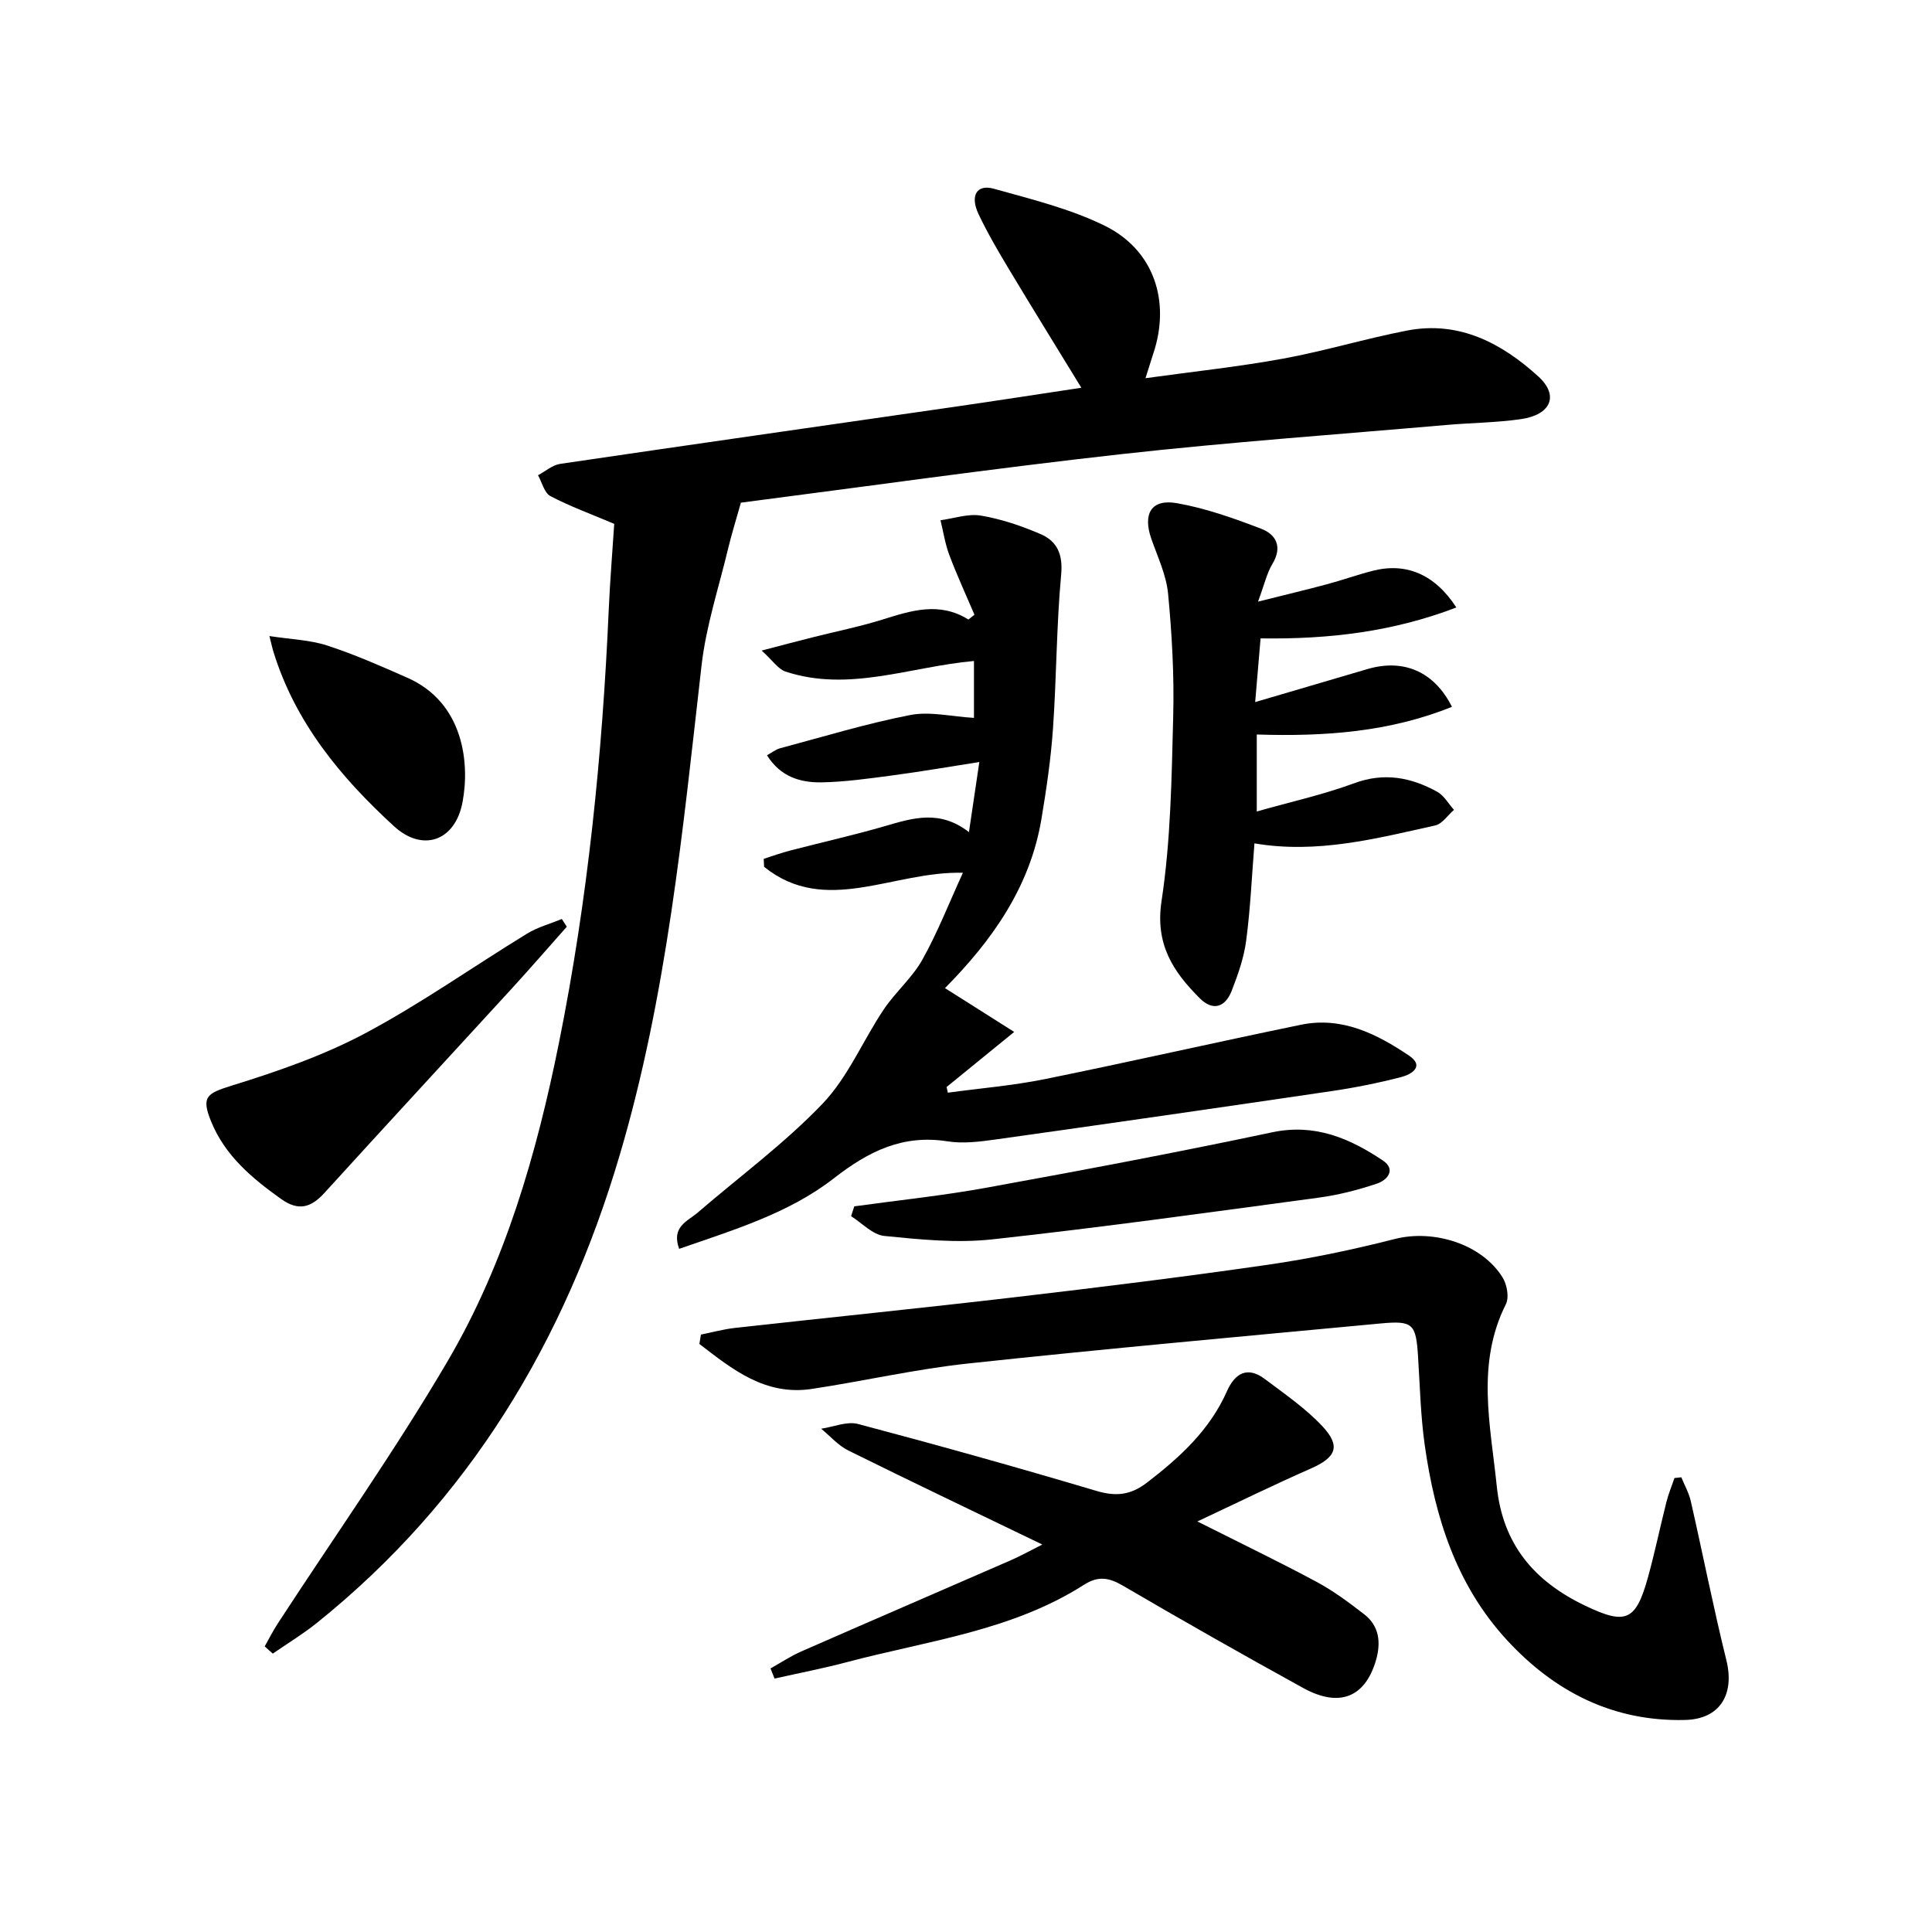 <svg enable-background="new 0 0 400 400" viewBox="0 0 400 400" xmlns="http://www.w3.org/2000/svg"><g fill="#000001"><path d="m54.81 340.86c.88-1.56 1.69-3.17 2.66-4.67 11.79-18.11 24.3-35.78 35.22-54.4 11.94-20.36 18.44-43.02 23.07-66.05 5.93-29.51 8.95-59.41 10.27-89.48.27-6.12.78-12.22 1.14-17.8-4.86-2.06-9.19-3.63-13.22-5.75-1.26-.67-1.73-2.84-2.56-4.32 1.53-.81 2.98-2.11 4.59-2.35 27.26-4.02 54.54-7.9 81.81-11.84 8.5-1.23 16.98-2.55 26.09-3.92-5.24-8.57-10.19-16.55-15.02-24.6-2.22-3.7-4.41-7.44-6.26-11.34-1.81-3.82-.39-6.25 3.14-5.27 7.8 2.18 15.83 4.14 23.03 7.69 10.14 5.01 13.6 15.59 10.04 26.34-.46 1.4-.89 2.81-1.65 5.2 9.93-1.38 19.28-2.36 28.5-4.05 8.63-1.58 17.08-4.16 25.7-5.82 10.76-2.07 19.62 2.66 27.15 9.53 4.34 3.96 2.56 7.91-3.57 8.81-5.09.74-10.27.76-15.41 1.21-22.5 1.96-45.05 3.56-67.49 6.06-26.23 2.92-52.38 6.64-78.56 10.02-.48.06-.95.24-.09.02-1.03 3.69-1.95 6.59-2.65 9.53-1.92 8.03-4.56 16-5.49 24.15-3.9 34.12-7.15 68.27-16.96 101.44-11.4 38.54-31.14 71.46-62.7 96.82-2.88 2.31-6.07 4.24-9.11 6.34-.57-.48-1.12-.99-1.67-1.5z"/><path d="m158.8 156.37c1.03-.57 1.8-1.2 2.67-1.44 8.97-2.39 17.88-5.12 26.97-6.89 4.11-.8 8.6.33 13.21.59 0-3.22 0-7.38 0-11.78-13.23 1.18-25.91 6.52-39.02 2.19-1.51-.5-2.61-2.24-4.94-4.35 4.3-1.12 7.38-1.94 10.48-2.72 4.83-1.22 9.73-2.2 14.48-3.68 5.95-1.85 11.78-3.8 17.85-.02.42-.33.83-.67 1.25-1-1.75-4.11-3.63-8.17-5.2-12.35-.87-2.31-1.24-4.8-1.83-7.21 2.8-.37 5.71-1.41 8.38-.96 4.2.71 8.35 2.12 12.28 3.8 3.47 1.48 4.72 4.17 4.32 8.44-.98 10.58-.95 21.25-1.69 31.86-.44 6.28-1.36 12.54-2.4 18.76-2.36 14.04-10.17 25.06-19.96 34.97 4.6 2.91 9.2 5.82 14.33 9.07-5.32 4.33-9.66 7.86-13.99 11.4.08.39.16.79.24 1.18 6.72-.92 13.51-1.47 20.14-2.82 17.7-3.59 35.31-7.61 53-11.25 8.46-1.74 15.7 1.9 22.39 6.42 3.28 2.22.37 3.88-1.57 4.39-4.8 1.25-9.7 2.23-14.62 2.95-23.14 3.41-46.3 6.75-69.46 10-3.28.46-6.73.89-9.96.38-9.24-1.46-16.34 2.07-23.46 7.62-9.36 7.29-20.75 10.7-32.08 14.64-1.67-4.6 1.75-5.71 3.82-7.49 8.68-7.48 18-14.33 25.88-22.57 5.26-5.5 8.33-13.04 12.65-19.49 2.42-3.61 5.9-6.56 8-10.31 3.13-5.58 5.47-11.6 8.4-18-14.44-.4-28.44 9.01-41.16-1.23-.03-.55-.05-1.11-.08-1.66 1.83-.58 3.64-1.24 5.5-1.72 6.57-1.71 13.21-3.19 19.73-5.09 5.68-1.65 11.23-3.4 17.26 1.28.79-5.3 1.4-9.46 2.15-14.51-6.34.99-12.12 1.99-17.92 2.76-4.93.65-9.88 1.37-14.84 1.45-4.35.06-8.47-1.2-11.2-5.61z"/><path d="m145.12 276.31c2.36-.47 4.69-1.12 7.07-1.38 19.32-2.15 38.66-4.1 57.96-6.36 17.48-2.05 34.96-4.2 52.37-6.72 8.84-1.28 17.64-3.13 26.3-5.34 7.96-2.02 17.94 1.01 22.26 7.95.92 1.47 1.41 4.13.7 5.55-6.2 12.35-3.19 25-1.89 37.69 1.23 12.06 7.76 19.7 18.3 24.74 8.41 4.02 10.5 3.23 13.03-5.97 1.41-5.12 2.49-10.33 3.79-15.48.43-1.69 1.1-3.32 1.67-4.98.47-.05.95-.1 1.42-.15.67 1.64 1.57 3.23 1.96 4.94 2.5 10.97 4.67 22.02 7.37 32.94 1.73 7-1.27 12.18-8.53 12.36-14.89.37-27.05-5.81-36.98-16.62-10.44-11.38-14.84-25.4-16.94-40.27-.86-6.07-1-12.24-1.39-18.38-.43-6.75-1.04-7.45-7.76-6.82-28.45 2.67-56.91 5.23-85.32 8.28-10.87 1.16-21.59 3.63-32.41 5.27-9.68 1.47-16.47-4.06-23.3-9.31.11-.65.21-1.3.32-1.94z"/><path d="m159.53 345.43c2.13-1.19 4.18-2.56 6.4-3.53 14.45-6.34 28.94-12.58 43.4-18.89 1.93-.84 3.77-1.88 6.47-3.23-13.98-6.75-27.12-13.01-40.16-19.47-2.11-1.04-3.77-2.99-5.63-4.51 2.56-.37 5.34-1.59 7.64-.98 16.5 4.37 32.94 8.97 49.3 13.84 4.07 1.21 7.1.92 10.52-1.7 6.82-5.24 13-10.89 16.56-18.93 1.65-3.71 4.22-5.23 7.82-2.53 4.1 3.08 8.41 6.04 11.89 9.74 3.95 4.2 2.89 6.51-2.42 8.84-7.54 3.31-14.95 6.95-23.42 10.92 9.09 4.57 16.98 8.37 24.69 12.51 3.48 1.87 6.71 4.28 9.85 6.71 3.16 2.44 3.49 5.9 2.44 9.52-2.25 7.7-7.59 9.86-15.09 5.73-12.51-6.89-24.94-13.94-37.27-21.15-2.91-1.71-5.13-2.1-8.11-.2-14.93 9.54-32.37 11.58-49 15.99-4.97 1.32-10.03 2.29-15.05 3.42-.28-.7-.55-1.4-.83-2.1z"/><path d="m260.2 152.07v15.94c7-1.99 13.75-3.48 20.18-5.85 6.22-2.3 11.76-1.21 17.17 1.76 1.42.78 2.33 2.48 3.48 3.75-1.29 1.11-2.42 2.9-3.88 3.23-12.23 2.71-24.44 5.92-37.43 3.71-.54 6.72-.83 13.45-1.71 20.12-.47 3.56-1.7 7.08-3.02 10.45-1.32 3.35-3.87 4.23-6.6 1.49-5.53-5.52-9.27-11.18-7.9-20.16 1.91-12.57 2.08-25.45 2.41-38.21.22-8.45-.26-16.96-1.06-25.38-.37-3.86-2.15-7.6-3.46-11.34-1.83-5.22-.02-8.34 5.31-7.4 5.94 1.05 11.76 3.12 17.42 5.29 3.11 1.19 4.45 3.76 2.33 7.28-1.16 1.93-1.66 4.26-2.98 7.81 5.49-1.38 9.89-2.42 14.25-3.59 3.2-.86 6.33-1.98 9.54-2.8 6.83-1.74 12.8.69 17.27 7.6-13.03 4.99-26.2 6.61-40.53 6.4-.31 3.63-.66 7.81-1.12 13.19 8.4-2.47 15.83-4.67 23.26-6.84 7.41-2.17 13.78.45 17.48 7.82-12.92 5.21-26.3 6.18-40.41 5.73z"/><path d="m117.35 191.87c-3.8 4.28-7.55 8.6-11.41 12.82-12.91 14.1-25.89 28.13-38.75 42.27-2.79 3.06-5.37 3.86-9 1.27-6.03-4.31-11.59-8.94-14.48-16.04-2.1-5.16-.89-5.82 4.31-7.44 9.42-2.92 18.92-6.2 27.59-10.82 11.55-6.15 22.32-13.78 33.51-20.63 2.19-1.34 4.79-2.04 7.2-3.03.34.54.68 1.07 1.03 1.6z"/><path d="m176.87 249.76c9.15-1.27 18.35-2.21 27.43-3.87 19.74-3.59 39.46-7.3 59.09-11.46 8.85-1.87 16.01 1.24 22.88 5.81 2.83 1.88.99 4.09-1.18 4.81-3.89 1.31-7.94 2.35-12 2.9-22.54 3.04-45.07 6.18-67.68 8.65-7.34.8-14.92.03-22.32-.71-2.41-.24-4.6-2.66-6.88-4.09.21-.67.44-1.35.66-2.04z"/><path d="m55.78 131.69c4.51.69 8.41.8 11.97 1.96 5.67 1.85 11.16 4.27 16.63 6.69 11.57 5.12 12.93 17.56 11.38 25.75-1.53 8.09-8.29 10.39-14.2 4.96-11.03-10.11-20.42-21.44-24.94-36.09-.2-.6-.32-1.21-.84-3.27z"/></g></svg>